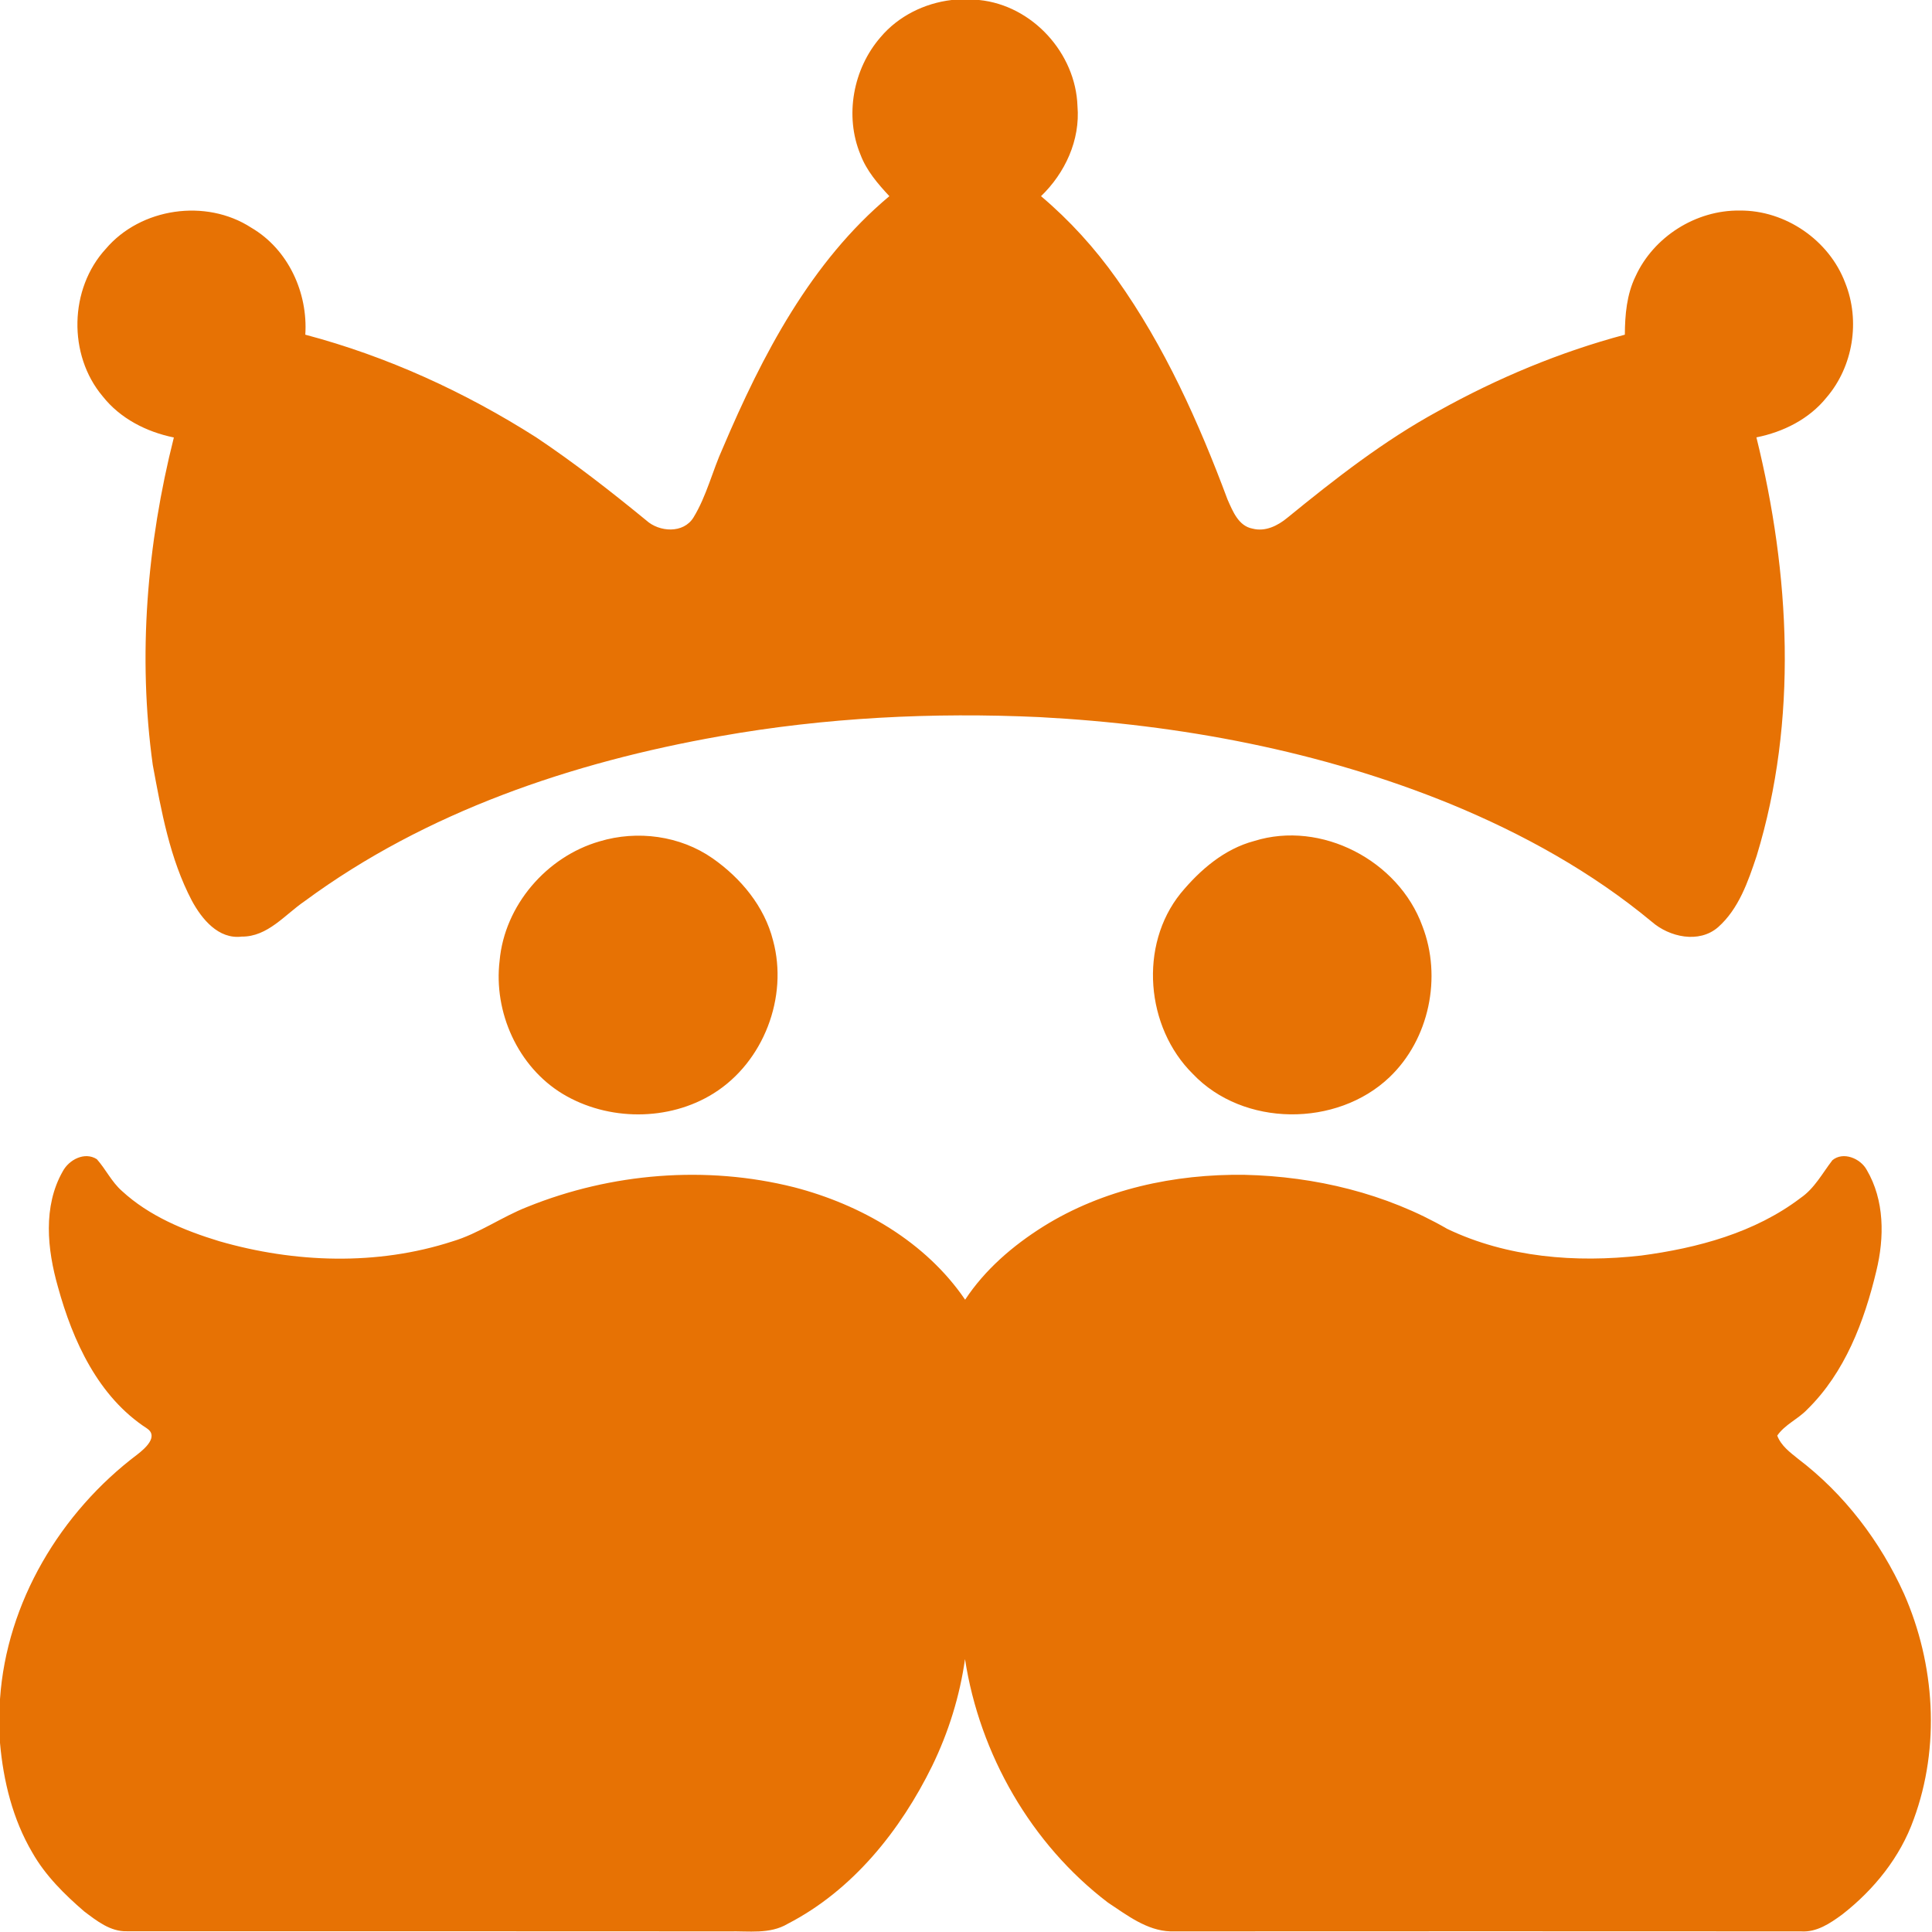 <svg version="1.2" xmlns="http://www.w3.org/2000/svg" viewBox="0 0 1558 1558" width="1558" height="1558">
	<title>logo1-svg</title>
	<style>
		.s0 { fill: #e77204 } 
	</style>
	<g id="#e77204ff">
		<path id="Layer" class="s0" d="m767.4 0h22.2c42.9 4.3 77.9 42.9 79.3 85.6 2.3 27.4-10 53.9-29.4 72.6 23.1 19.5 43.5 42 61 66.7 38.7 54.4 66.2 115.7 89.4 177.9 4.2 9.4 8.8 21.4 20.2 23.5 10.3 2.7 20.4-2.4 28.1-8.8 38.5-31.4 78-62.3 121.8-86.1 47.4-26.4 97.8-47.5 150.3-61.5 0.1-16 1.5-32.4 8.6-47 14.6-32 48.8-53.6 84-53.1 36.8-0.4 72.2 23.9 85.1 58.3 12.3 30.6 6.4 67.5-15.1 92.5-14 17.4-34.9 27.8-56.5 32.1 27.2 110.1 33.6 228.1 0.2 337.5-6.9 20.7-14.4 42.7-31.1 57.5-15.4 13.4-39.3 8-53.5-4.4-48.3-40.1-103.8-70.8-161.7-94.7-105.3-43.1-218.6-64.3-331.9-70.3-86.1-4-172.8 0.3-257.8 15.4-118.9 21-237 60.8-334.9 133-16 10.9-29.8 28.8-50.8 28.6-18.8 2.3-32.2-14.2-40.2-29-17.8-33.9-24.6-72.2-31.5-109.4-12.2-88-4.7-178.1 17-264.1-22.1-4.5-43.3-15.3-57.4-33.2-28.1-33.3-27-86.8 2.5-118.9 28.1-33.1 80.8-40.8 117.3-17.1 29.8 17.4 45.8 52.4 43.6 86.3 66 17.5 128.7 46.2 186.2 82.8 30.8 20.6 60 43.4 88.7 66.9 10.5 9.6 30.1 10.9 38.2-2.4 10.6-17.4 15.2-37.5 23.6-55.9 31.8-74.8 70.9-150.1 134.3-203.1-9.3-10-18.4-20.5-23.3-33.5-13-31.3-5.9-69.3 16.2-94.7 14.3-17 35.4-27.4 57.3-30zm-283.9 678.5c30.5-9.2 65-4.6 91.2 13.7 22.7 15.9 41.8 38.8 48.7 66.2 12.4 45.6-7.6 98.1-47.9 123.3-36.2 22.7-85.3 22.4-121.8 0.4-36.1-21.9-55.8-65.9-50.8-107.4 4-44.6 37.9-83.9 80.6-96.2zm527.9-0.3c54.1-16.9 116.4 15.8 135.6 68.5 16 41.2 5.6 91.4-26.5 122-42.5 40.5-117.9 40.2-158.6-2.7-38-37.6-43.6-103.7-9.8-145.6 15.6-18.9 35.2-35.8 59.3-42.2zm-960.8 266.4c5-9.4 17.7-16.1 27.5-9.8 7.2 8.1 11.9 18.3 20.2 25.6 21.9 20.2 50.2 31.9 78.4 40.5 60.9 17.6 127.4 19.9 188.1 0.2 21.5-6.4 39.8-19.8 60.6-27.9 67.6-27.3 144-33.6 214.9-15.8 54 14 106.1 43.9 138 90.7 16-24.3 38.5-43.6 63-59 48.2-30.1 105.9-42.5 162.4-41.7 56.8 1.3 114 15 163.4 43.6 48.3 23.1 103.7 27.5 156.4 21.5 45.3-6 91.7-18.4 128.6-46.5 11.2-7.7 17.5-19.9 25.6-30.4 8.7-7.2 22.5-1.5 27.6 7.7 14.5 24.6 14.4 54.6 7.8 81.7-9.7 40.6-25.3 81.8-55.7 111.6-7.4 7.8-18 12.1-24.2 21.1 3.1 8.2 10.3 13.5 16.9 18.8 37.1 28.2 66.2 66.4 85.4 108.9 24.9 56.6 29.3 123.1 7.8 181.6-10.9 30.7-32.1 56.9-57.6 76.8-9.8 7.2-20.7 14.6-33.4 13.7-169.5-0.1-339-0.1-508.4 0-19.1-0.6-35.1-13.1-50.4-23.2-61.9-47.1-103.5-119.6-115.3-196.4-4.2 29.9-13.3 59-26.4 86-25.6 52.2-64.2 100.5-116.6 127.5-14.4 8.6-31.6 5.7-47.5 6.1-161.8-0.1-323.6-0.1-485.4-0.1-13.3 0.4-24.3-8.4-34.4-16-15.9-13.7-31.3-28.9-41.8-47.4-15.8-26.8-23.4-57.7-26.1-88.5v-35.3c5.3-78.1 48.9-150.7 110.9-197.4 5.8-4.5 17.3-14.4 7.6-20.9-39.3-25.5-59.8-70.5-71.8-114.2-8.6-30.2-12.2-64.8 3.9-93.1z"/>
	</g>
</svg>